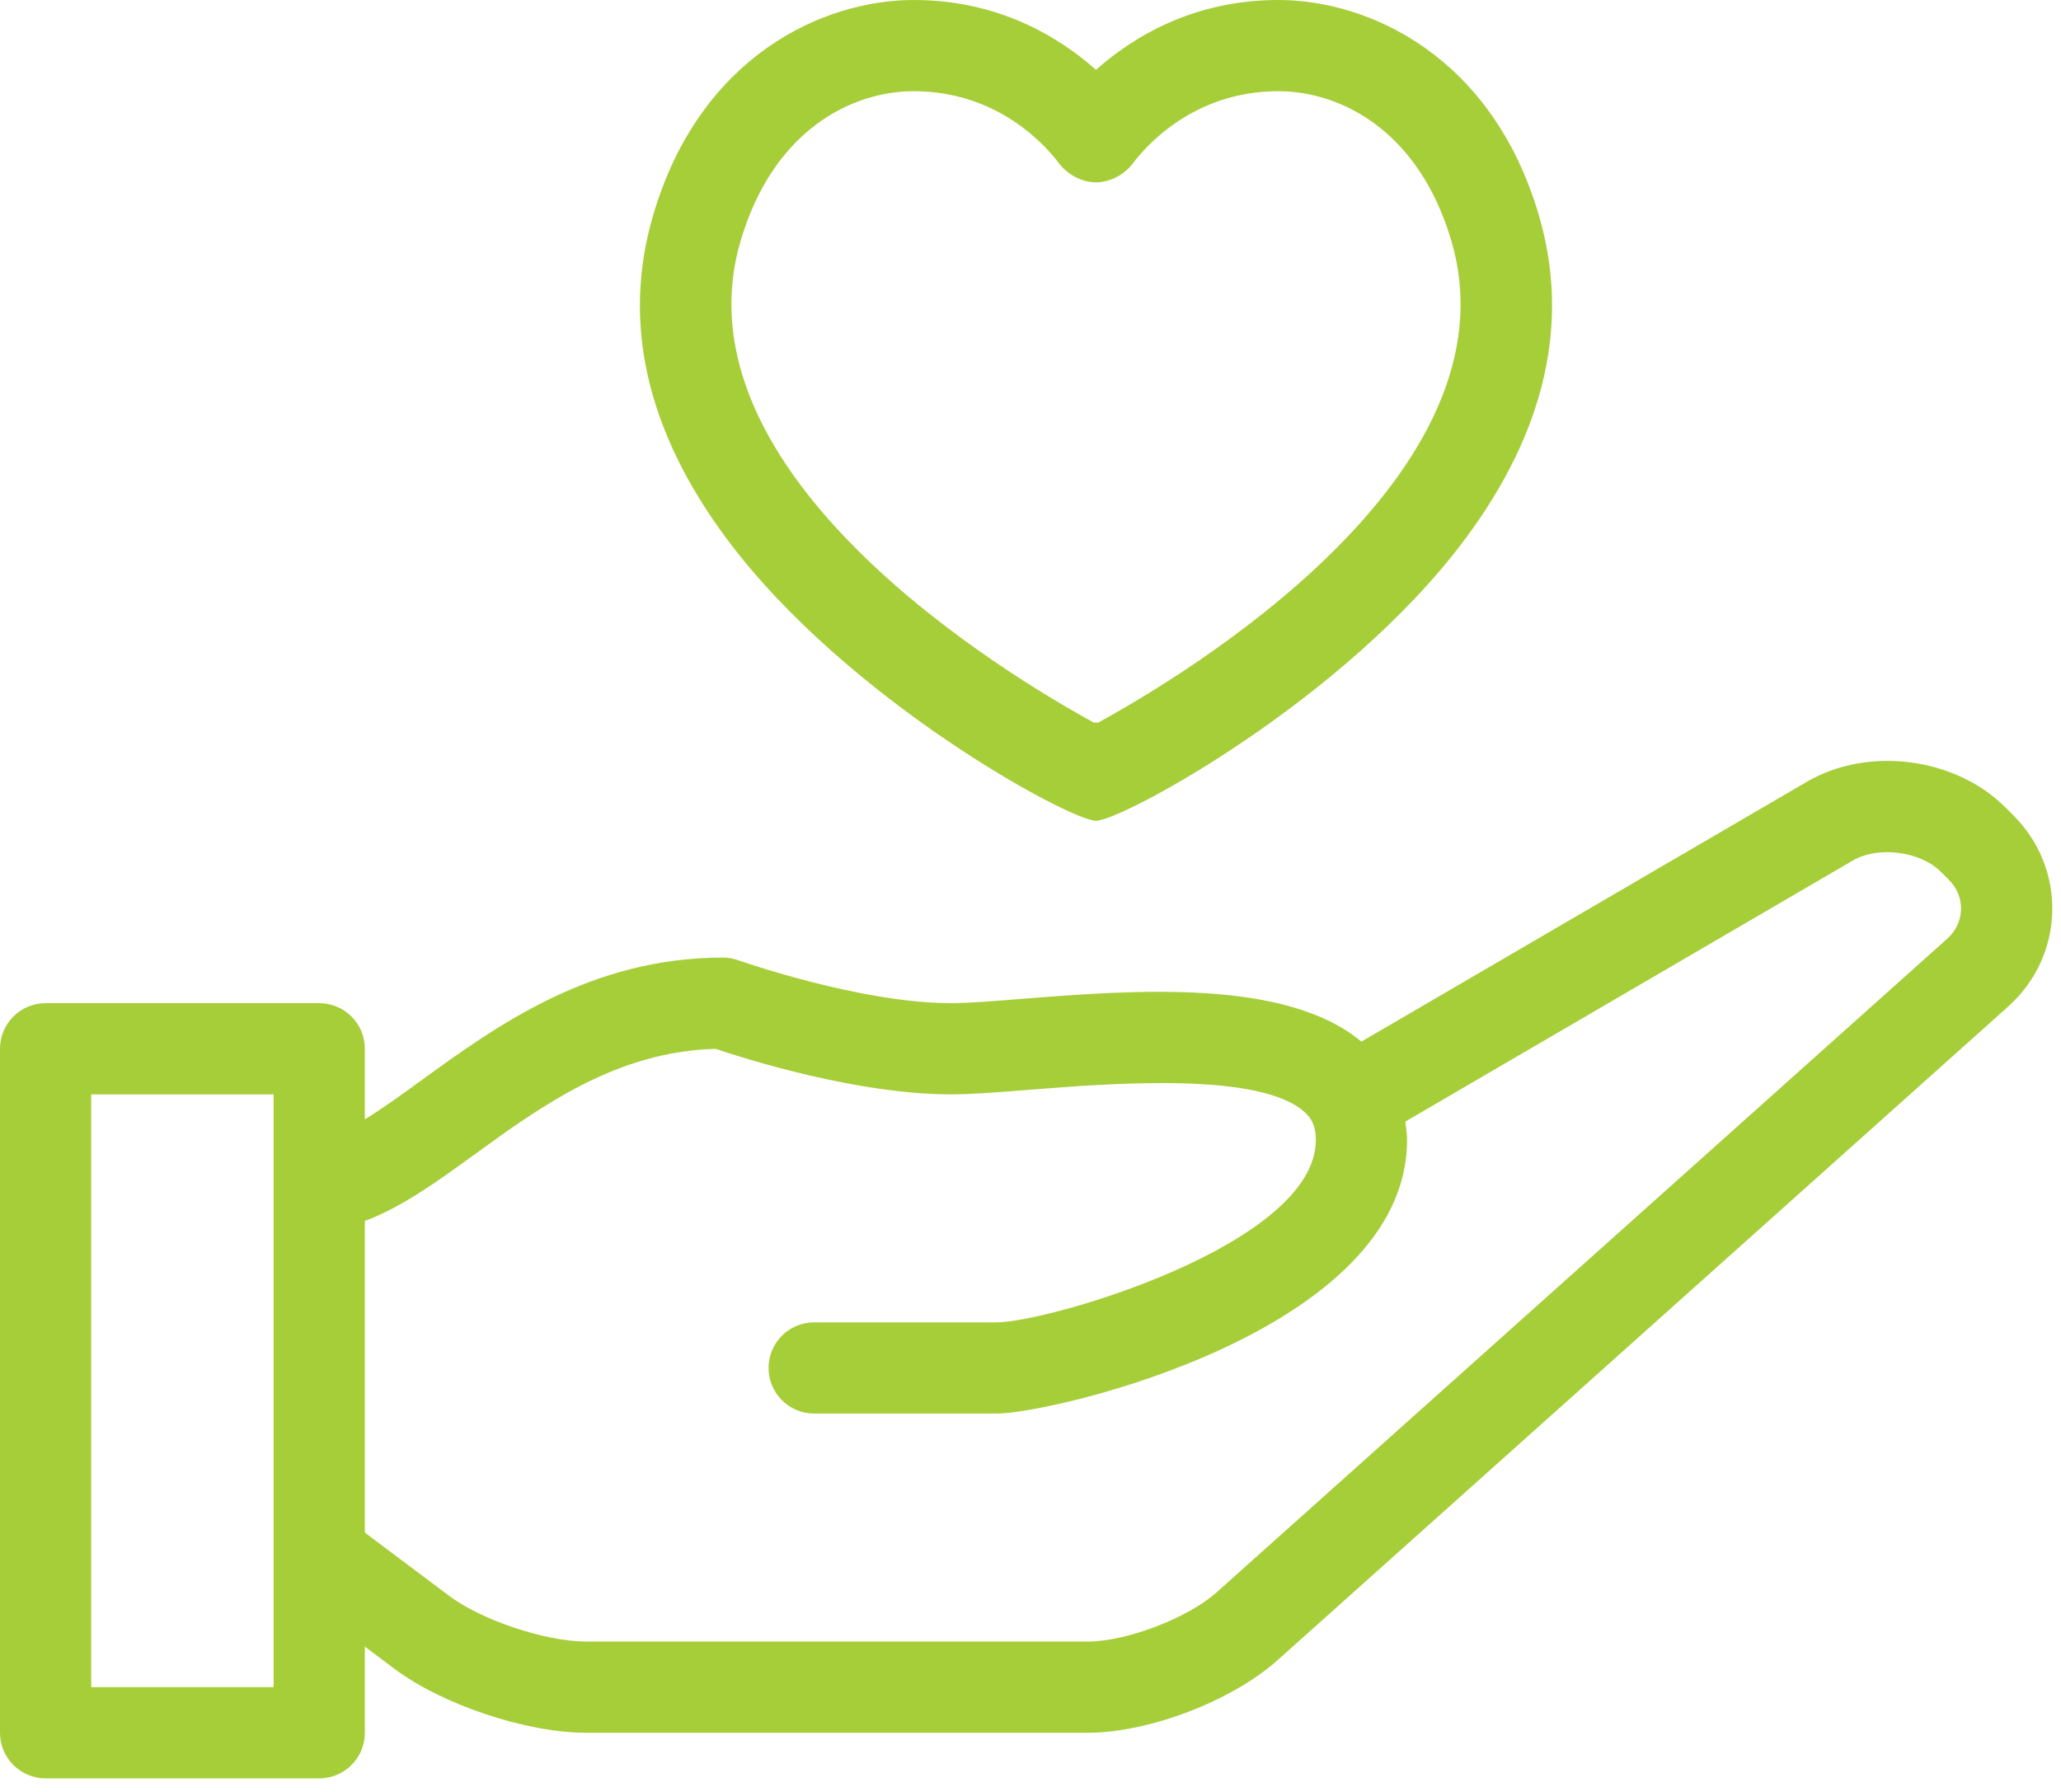 <?xml version="1.0" encoding="UTF-8"?> <svg xmlns="http://www.w3.org/2000/svg" xmlns:xlink="http://www.w3.org/1999/xlink" width="69px" height="60px" viewBox="0 0 69 60" version="1.1"><!-- Generator: Sketch 61.1 (89650) - https://sketch.com --><title>Give-Green-Icon</title><desc>Created with Sketch.</desc><g id="Icons" stroke="none" stroke-width="1" fill="none" fill-rule="evenodd"><g id="Give-Green-Icon" fill="#A6CE39"><path d="M36.741,24.208 C36.724,24.199 36.709,24.188 36.692,24.179 C36.675,24.188 36.66,24.199 36.645,24.208 C33.753,22.631 22.491,15.896 24.796,8.063 C25.882,4.37 28.502,3.054 30.591,3.054 C33.423,3.054 35.025,4.897 35.448,5.46 C35.735,5.843 36.214,6.104 36.692,6.106 C37.17,6.104 37.651,5.843 37.936,5.46 C38.361,4.897 39.961,3.054 42.795,3.054 C44.883,3.054 47.503,4.37 48.589,8.063 C50.895,15.896 39.633,22.631 36.741,24.208 M51.518,7.202 C49.956,1.887 45.842,-7.7649268e-14 42.795,-7.7649268e-14 C39.935,-7.7649268e-14 37.907,1.257 36.692,2.339 C35.478,1.257 33.451,-7.7649268e-14 30.591,-7.7649268e-14 C27.543,-7.7649268e-14 23.428,1.887 21.868,7.202 C20.811,10.786 21.642,14.435 24.334,18.047 C28.354,23.444 35.832,27.48 36.692,27.483 L36.694,27.483 C37.552,27.48 45.032,23.444 49.052,18.047 C51.742,14.435 52.573,10.786 51.518,7.202" id="Fill-1"></path><path d="M67.403,27.297 L67.14,27.035 C65.462,25.355 62.541,24.98 60.495,26.175 L45.577,34.877 C43.05,32.762 37.97,33.148 34.226,33.444 C33.269,33.521 32.437,33.589 31.838,33.589 C28.789,33.589 24.757,32.165 24.717,32.153 C24.552,32.093 24.378,32.063 24.204,32.063 C19.773,32.063 16.623,34.348 14.092,36.185 C12.797,37.126 11.574,38.008 10.687,38.142 L10.687,41.207 C12.48,41.115 14.064,39.978 15.886,38.657 C18.118,37.037 20.64,35.206 23.958,35.119 C24.986,35.466 28.714,36.643 31.838,36.643 C32.527,36.643 33.426,36.571 34.469,36.49 C37.17,36.274 42.201,35.874 43.686,37.246 C43.867,37.414 44.053,37.654 44.053,38.17 C44.053,41.671 35.081,44.277 33.365,44.277 L27.258,44.277 C26.413,44.277 25.731,44.96 25.731,45.804 C25.731,46.648 26.413,47.331 27.258,47.331 L33.365,47.331 C35.246,47.331 47.107,44.575 47.107,38.17 C47.107,37.958 47.074,37.758 47.048,37.555 L62.033,28.812 C62.883,28.319 64.286,28.501 64.981,29.194 L65.244,29.456 C65.519,29.731 65.662,30.085 65.653,30.456 C65.644,30.829 65.477,31.176 65.187,31.435 L40.73,53.318 C39.766,54.179 37.712,54.965 36.419,54.965 L19.624,54.965 C18.266,54.965 16.127,54.251 15.043,53.438 L11.379,50.69 C11.168,50.534 10.931,50.459 10.687,50.423 L10.687,53.989 L13.211,55.881 C14.808,57.08 17.625,58.019 19.624,58.019 L36.419,58.019 C38.457,58.019 41.245,56.953 42.766,55.593 L67.224,33.71 C68.145,32.886 68.671,31.76 68.707,30.542 C68.739,29.322 68.276,28.171 67.403,27.297" id="Fill-3"></path><path d="M3.054,56.492 L9.161,56.492 L9.161,36.643 L3.054,36.643 L3.054,56.492 Z M10.688,59.546 L1.527,59.546 C0.682,59.546 -7.93372955e-14,58.862 -7.93372955e-14,58.019 L-7.93372955e-14,35.116 C-7.93372955e-14,34.274 0.682,33.59 1.527,33.59 L10.688,33.59 C11.532,33.59 12.215,34.274 12.215,35.116 L12.215,58.019 C12.215,58.862 11.532,59.546 10.688,59.546 L10.688,59.546 Z" id="Fill-6"></path></g></g></svg> 